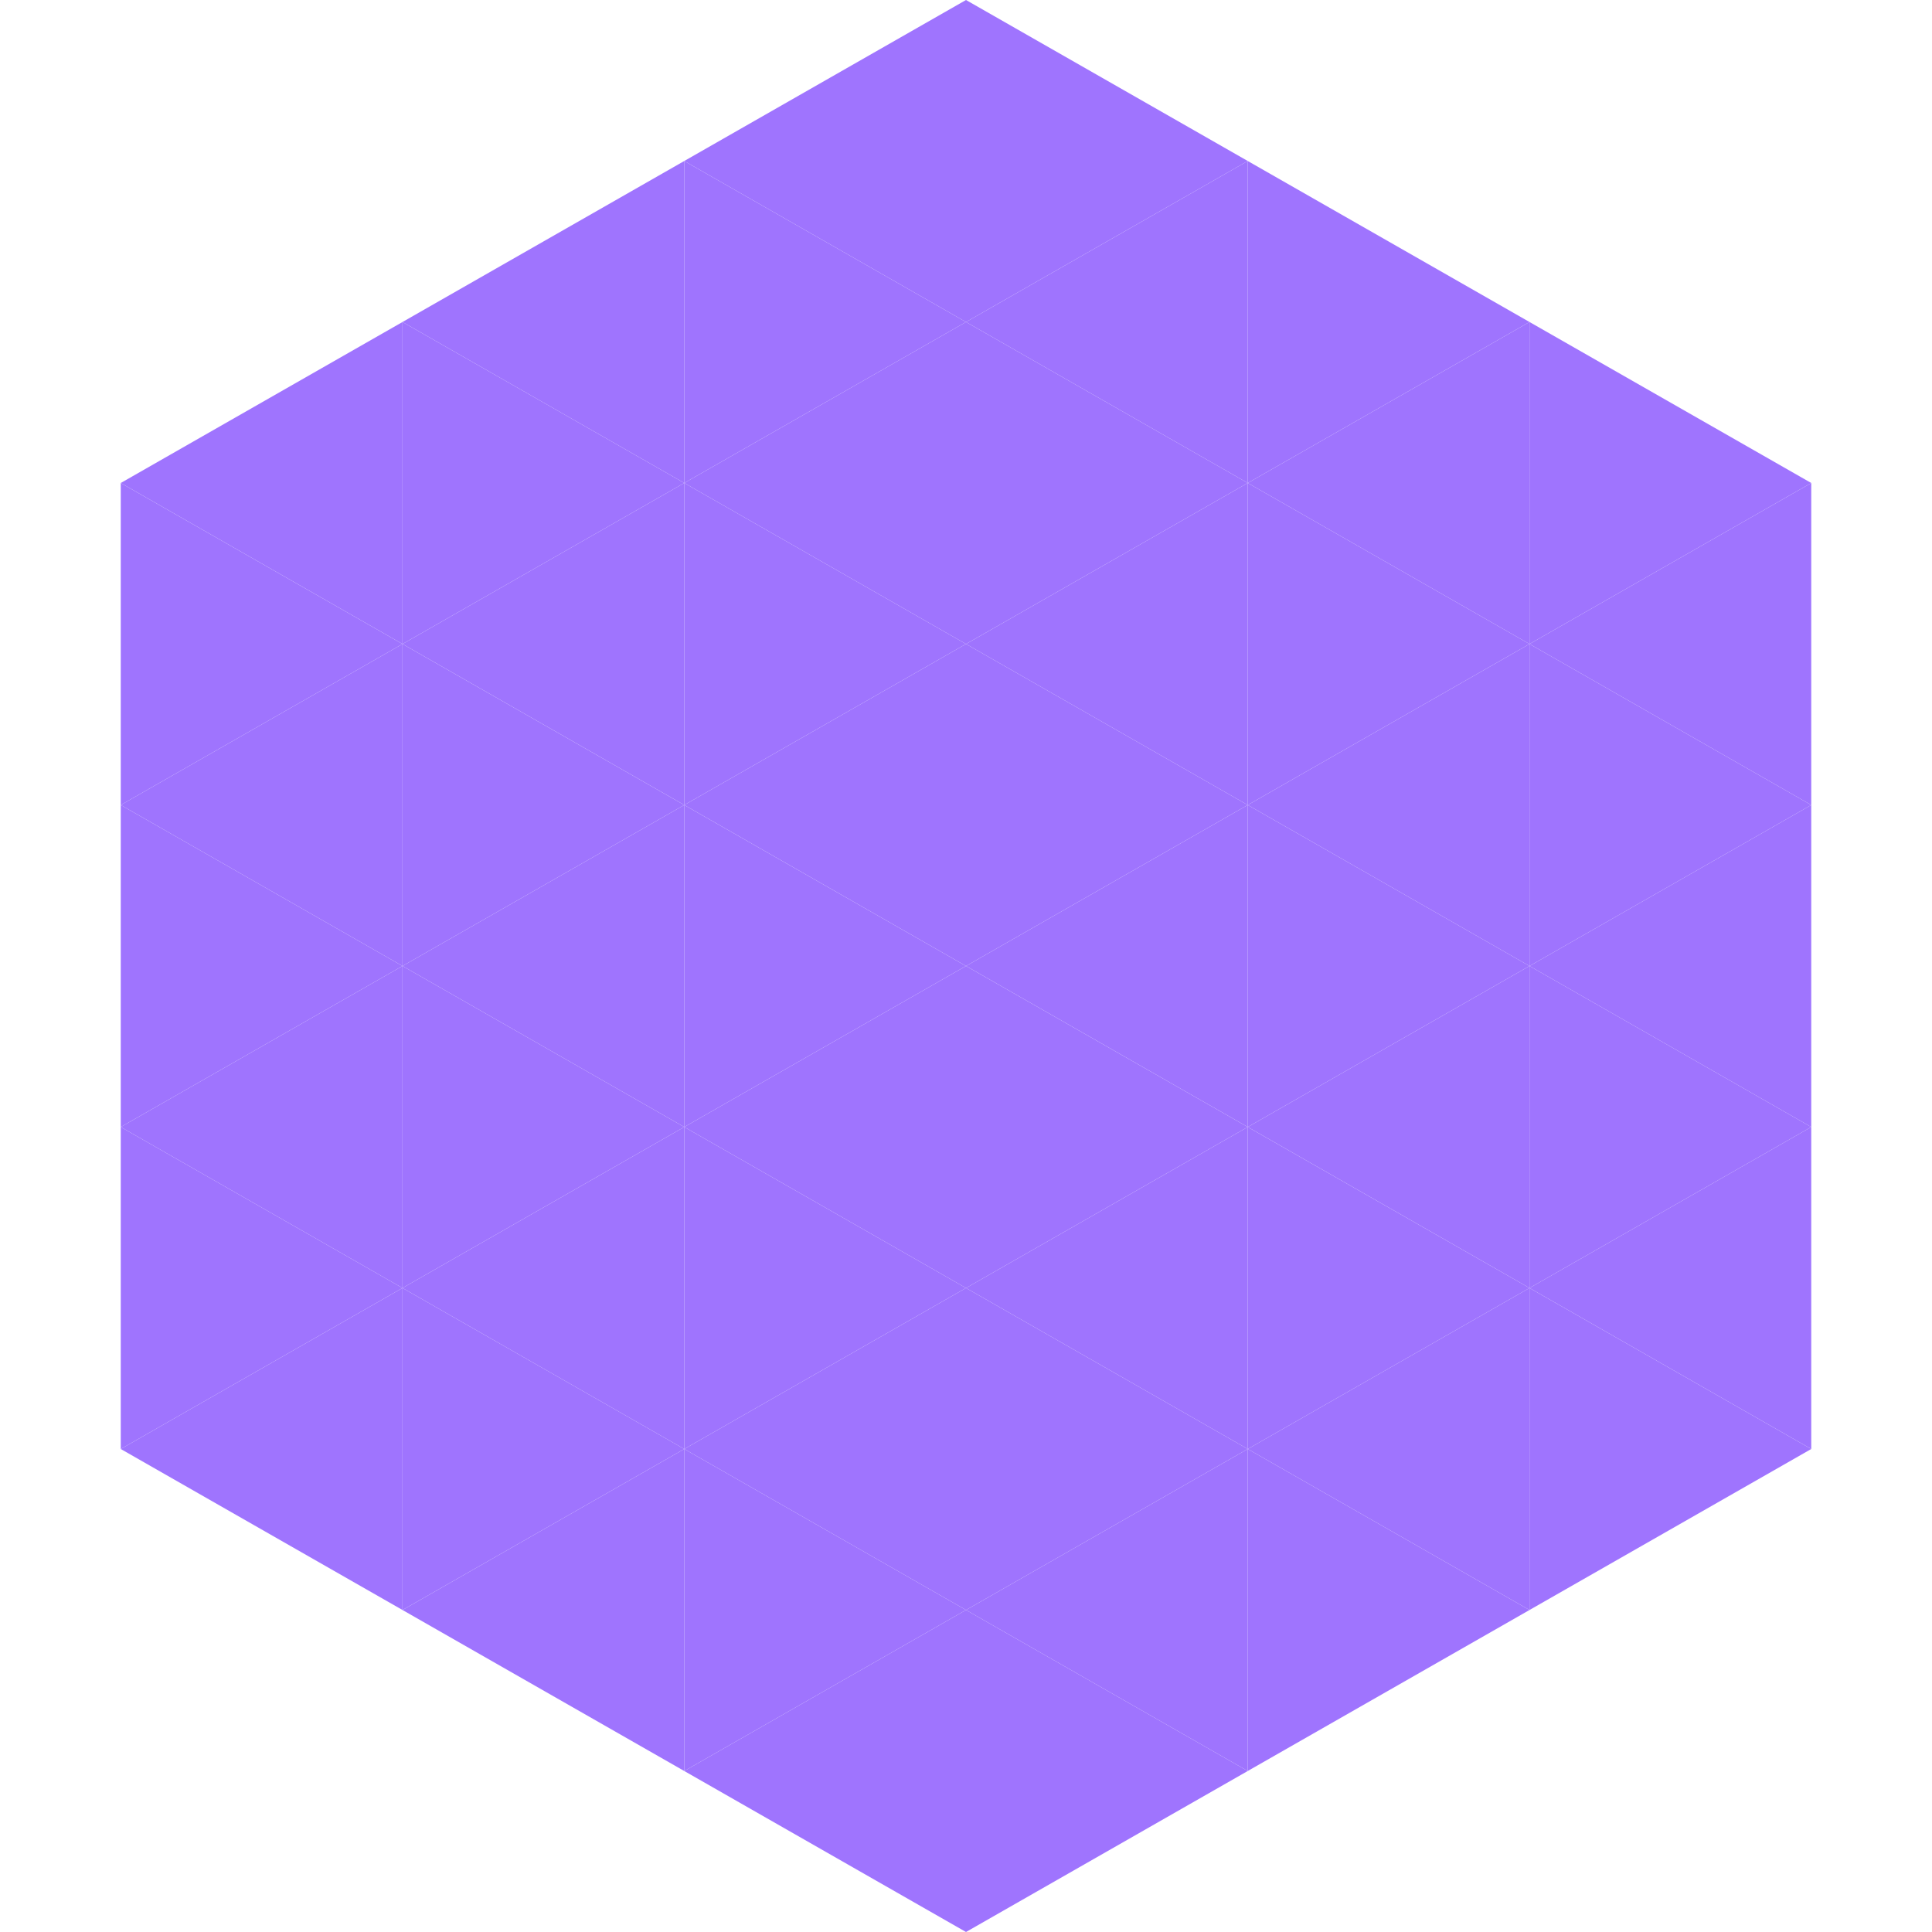 <?xml version="1.0"?>
<!-- Generated by SVGo -->
<svg width="240" height="240"
     xmlns="http://www.w3.org/2000/svg"
     xmlns:xlink="http://www.w3.org/1999/xlink">
<polygon points="50,40 15,60 50,80" style="fill:rgb(159,116,254)" />
<polygon points="190,40 225,60 190,80" style="fill:rgb(159,116,254)" />
<polygon points="15,60 50,80 15,100" style="fill:rgb(159,116,254)" />
<polygon points="225,60 190,80 225,100" style="fill:rgb(159,116,254)" />
<polygon points="50,80 15,100 50,120" style="fill:rgb(159,116,254)" />
<polygon points="190,80 225,100 190,120" style="fill:rgb(159,116,254)" />
<polygon points="15,100 50,120 15,140" style="fill:rgb(159,116,254)" />
<polygon points="225,100 190,120 225,140" style="fill:rgb(159,116,254)" />
<polygon points="50,120 15,140 50,160" style="fill:rgb(159,116,254)" />
<polygon points="190,120 225,140 190,160" style="fill:rgb(159,116,254)" />
<polygon points="15,140 50,160 15,180" style="fill:rgb(159,116,254)" />
<polygon points="225,140 190,160 225,180" style="fill:rgb(159,116,254)" />
<polygon points="50,160 15,180 50,200" style="fill:rgb(159,116,254)" />
<polygon points="190,160 225,180 190,200" style="fill:rgb(159,116,254)" />
<polygon points="15,180 50,200 15,220" style="fill:rgb(255,255,255); fill-opacity:0" />
<polygon points="225,180 190,200 225,220" style="fill:rgb(255,255,255); fill-opacity:0" />
<polygon points="50,0 85,20 50,40" style="fill:rgb(255,255,255); fill-opacity:0" />
<polygon points="190,0 155,20 190,40" style="fill:rgb(255,255,255); fill-opacity:0" />
<polygon points="85,20 50,40 85,60" style="fill:rgb(159,116,254)" />
<polygon points="155,20 190,40 155,60" style="fill:rgb(159,116,254)" />
<polygon points="50,40 85,60 50,80" style="fill:rgb(159,116,254)" />
<polygon points="190,40 155,60 190,80" style="fill:rgb(159,116,254)" />
<polygon points="85,60 50,80 85,100" style="fill:rgb(159,116,254)" />
<polygon points="155,60 190,80 155,100" style="fill:rgb(159,116,254)" />
<polygon points="50,80 85,100 50,120" style="fill:rgb(159,116,254)" />
<polygon points="190,80 155,100 190,120" style="fill:rgb(159,116,254)" />
<polygon points="85,100 50,120 85,140" style="fill:rgb(159,116,254)" />
<polygon points="155,100 190,120 155,140" style="fill:rgb(159,116,254)" />
<polygon points="50,120 85,140 50,160" style="fill:rgb(159,116,254)" />
<polygon points="190,120 155,140 190,160" style="fill:rgb(159,116,254)" />
<polygon points="85,140 50,160 85,180" style="fill:rgb(159,116,254)" />
<polygon points="155,140 190,160 155,180" style="fill:rgb(159,116,254)" />
<polygon points="50,160 85,180 50,200" style="fill:rgb(159,116,254)" />
<polygon points="190,160 155,180 190,200" style="fill:rgb(159,116,254)" />
<polygon points="85,180 50,200 85,220" style="fill:rgb(159,116,254)" />
<polygon points="155,180 190,200 155,220" style="fill:rgb(159,116,254)" />
<polygon points="120,0 85,20 120,40" style="fill:rgb(159,116,254)" />
<polygon points="120,0 155,20 120,40" style="fill:rgb(159,116,254)" />
<polygon points="85,20 120,40 85,60" style="fill:rgb(159,116,254)" />
<polygon points="155,20 120,40 155,60" style="fill:rgb(159,116,254)" />
<polygon points="120,40 85,60 120,80" style="fill:rgb(159,116,254)" />
<polygon points="120,40 155,60 120,80" style="fill:rgb(159,116,254)" />
<polygon points="85,60 120,80 85,100" style="fill:rgb(159,116,254)" />
<polygon points="155,60 120,80 155,100" style="fill:rgb(159,116,254)" />
<polygon points="120,80 85,100 120,120" style="fill:rgb(159,116,254)" />
<polygon points="120,80 155,100 120,120" style="fill:rgb(159,116,254)" />
<polygon points="85,100 120,120 85,140" style="fill:rgb(159,116,254)" />
<polygon points="155,100 120,120 155,140" style="fill:rgb(159,116,254)" />
<polygon points="120,120 85,140 120,160" style="fill:rgb(159,116,254)" />
<polygon points="120,120 155,140 120,160" style="fill:rgb(159,116,254)" />
<polygon points="85,140 120,160 85,180" style="fill:rgb(159,116,254)" />
<polygon points="155,140 120,160 155,180" style="fill:rgb(159,116,254)" />
<polygon points="120,160 85,180 120,200" style="fill:rgb(159,116,254)" />
<polygon points="120,160 155,180 120,200" style="fill:rgb(159,116,254)" />
<polygon points="85,180 120,200 85,220" style="fill:rgb(159,116,254)" />
<polygon points="155,180 120,200 155,220" style="fill:rgb(159,116,254)" />
<polygon points="120,200 85,220 120,240" style="fill:rgb(159,116,254)" />
<polygon points="120,200 155,220 120,240" style="fill:rgb(159,116,254)" />
<polygon points="85,220 120,240 85,260" style="fill:rgb(255,255,255); fill-opacity:0" />
<polygon points="155,220 120,240 155,260" style="fill:rgb(255,255,255); fill-opacity:0" />
</svg>
